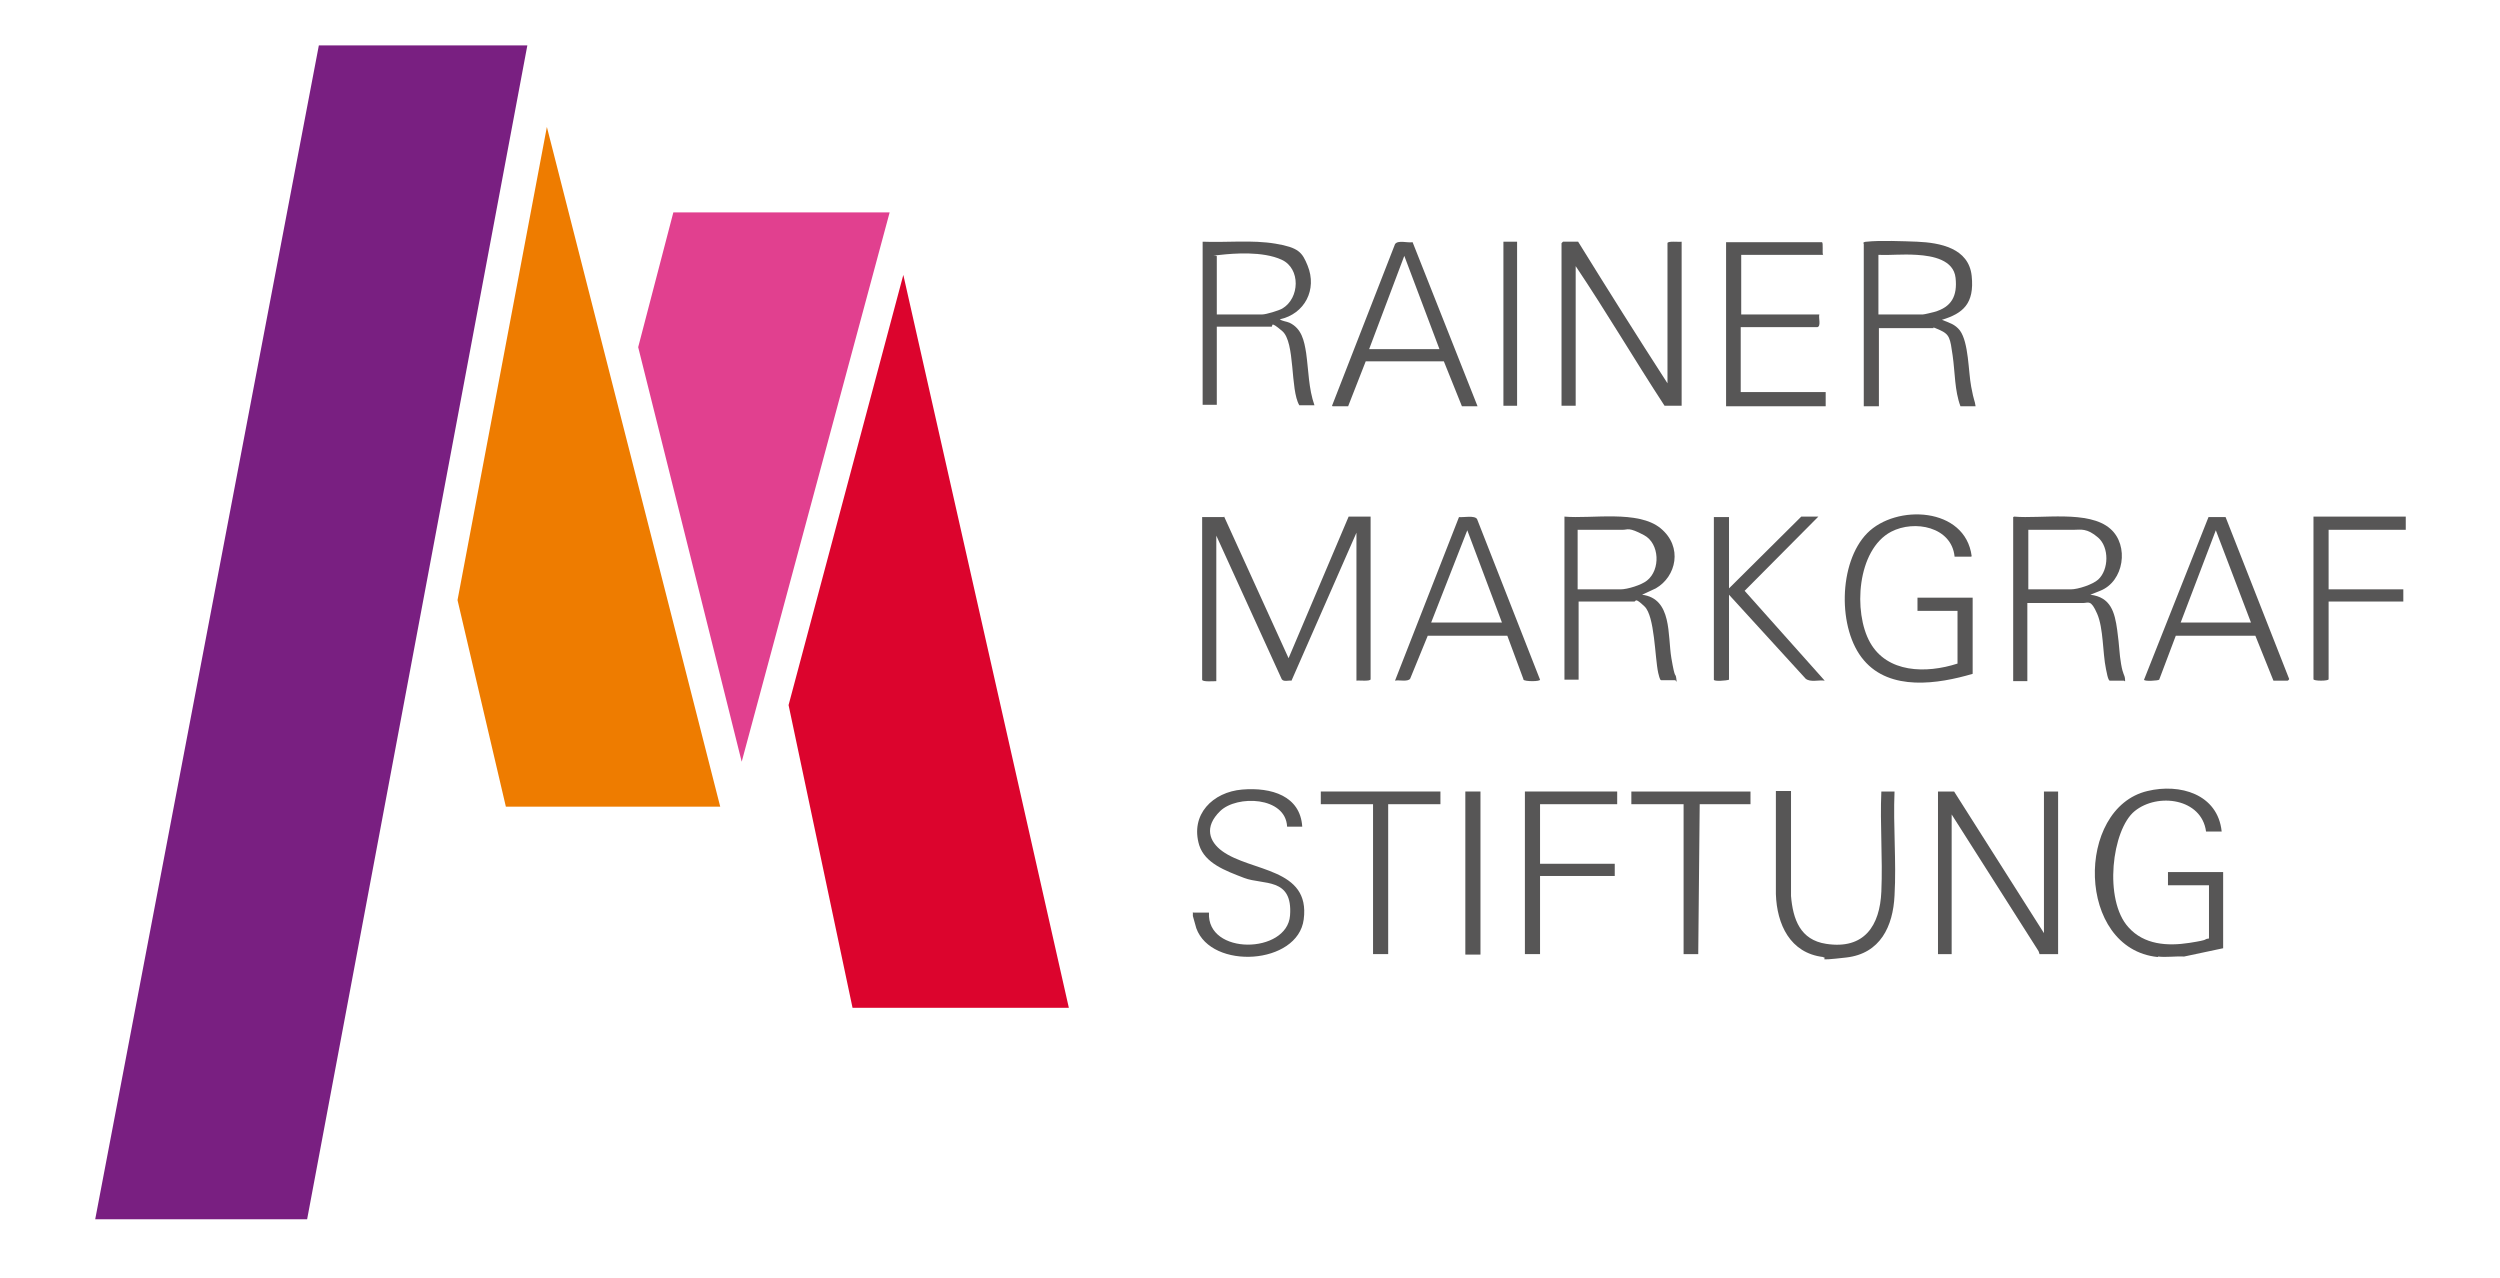 <?xml version="1.0" encoding="UTF-8"?>
<svg id="Ebene_1" xmlns="http://www.w3.org/2000/svg" baseProfile="tiny" version="1.2" viewBox="0 0 512 261.7">
  <!-- Generator: Adobe Illustrator 29.8.2, SVG Export Plug-In . SVG Version: 2.1.1 Build 3)  -->
  <g>
    <polygon points="65.3 9.3 108 9.3 62.9 249.7 19.5 249.7 65.3 9.3" fill="#791f81"/>
    <polygon points="130.7 71.1 151.9 156 182.2 43.5 137.9 43.5 130.7 71.1" fill="#e1408f"/>
    <polygon points="174.6 206.4 218.9 206.4 185 56.3 161.5 144.4 174.6 206.4" fill="#dc042d"/>
    <polygon points="112 26 93.7 122.9 103.6 165.2 147.5 165.2 112 26" fill="#ee7c00"/>
  </g>
  <g id="ZoC8dA.tif">
    <g>
      <path d="M441.9,196c-16.7-1.7-16.9-30.5-2.1-34,6.6-1.6,14.4.6,15.2,8.3h-3.2c-.9-6.8-9.9-8-14.6-4.2s-6.4,18.2-1.3,23.8c3.2,3.6,8,3.9,12.5,3.2s2.6-.7,4-.9v-10.9h-8.4v-2.7h11.3v15.6l-8,1.7c-1.7-.1-3.7.2-5.3,0Z" fill="#575656"/>
      <path d="M244.4,186.9h3.2c-.5,8.8,16,8.5,16.6.6s-5.5-6.2-9.4-7.7-8-3-9.2-6.7c-1.9-6.3,2.8-10.9,8.8-11.4s11.9,1.3,12.3,7.6h-3.1c-.3-6.2-10.3-6.5-13.7-3.2s-2.2,6.3.4,8.2c5.9,4.3,18.1,3.4,16.7,14-1.2,9.3-18.9,10.4-22,1.8l-.7-2.5v-.8Z" fill="#575656"/>
      <path d="M373.4,196c-6.8-.8-9.5-6.7-9.7-12.9v-21.1h3.1v21.5c.4,4.8,1.9,9,7.2,9.8,7.8,1.2,11-3.7,11.3-10.7s-.3-13.8,0-20.5h2.7c-.3,7,.4,14.3,0,21.3-.3,6.3-2.9,11.9-9.9,12.7s-3.5.1-4.6,0Z" fill="#575656"/>
      <path d="M250.7,105.8l13.2,29,12.3-29h4.5v33.3c0,.5-2.4.2-2.9.3v-30.3l-13.3,30.3c-.6-.1-1.6.3-2-.3l-13.4-29.4v29.8c-.5,0-2.9.2-2.9-.3v-33.3h4.4Z" fill="#575656"/>
      <path d="M323.2,49.5c6,9.7,12.1,19.4,18.3,29v-28.7c0-.5,2.4-.2,2.9-.3v33.6h-3.5c-6.2-9.5-11.9-19.2-18.2-28.6v28.6h-2.9v-33.3s.3-.3.3-.3h3.1Z" fill="#575656"/>
      <polygon points="418.6 191.1 418.6 162.1 421.5 162.1 421.5 195.4 417.7 195.4 417.5 194.8 399.7 166.8 399.7 195.4 396.9 195.4 396.9 162.1 400.2 162.1 418.6 191.1" fill="#575656"/>
      <path d="M381.6,49.8c0-.2.4-.3.7-.3,2.6-.3,7.6-.1,10.3,0,4.7.2,10.6,1.3,11.2,7s-1.8,7.7-6.1,9c1.5.6,2.7.9,3.7,2.2,1.8,2.5,1.7,8.3,2.3,11.5s.7,2.6.9,4h-3.1c-1.2-3.2-1.1-6.9-1.6-10.4s-.6-4.3-2.6-5.2-1.2-.4-1.3-.4h-11.2v16h-3.1v-33.3ZM384.7,52.2v12.2h9.1c.3,0,1.9-.4,2.3-.5,3.6-1,4.8-3.3,4.4-7s-4.7-4.5-7.9-4.7-5.3.1-7.9,0Z" fill="#575656"/>
      <path d="M320.4,105.8c5.5.5,15.1-1.4,19.7,2.4s3.2,9.9-1,12.3l-2.8,1.3c6.2.8,5.2,8.3,6,13s.8,2.8,1,4.1-.1.4-.2.4h-2.9c-.3,0-.5-1.2-.6-1.5-.7-3.2-.7-11.6-2.8-13.6s-1.7-1-2.1-1h-11.4v16h-2.9v-33.6ZM323.2,120.7h8.7c1.4,0,4.3-.9,5.4-1.8,2.8-2.2,2.6-7.6-.6-9.3s-3.3-1.1-4.3-1.1h-9.3v12.2Z" fill="#575656"/>
      <path d="M246.3,49.5c4.9.2,10.1-.4,14.9.4s5.5,1.8,6.6,4.5c2,4.9-.6,9.9-5.7,11,.6.4,1.3.4,2,.7,2.5,1.2,3,3.7,3.4,6.2.5,3.6.5,7.3,1.7,10.7h-3.1c-1.9-3.2-.8-12.9-3.5-15.2s-1.8-.9-2.2-.9h-11.2v16h-2.9v-33.6ZM249.2,64.4h9.3c.8,0,3.4-.8,4.1-1.2,3.6-2.1,3.8-8.2-.1-10s-9.9-1.3-12.6-1-.7,0-.7.3v11.9Z" fill="#575656"/>
      <path d="M412.5,105.8c5.5.5,15.3-1.4,19.7,2.5,3.9,3.4,2.8,10.8-2.1,12.7l-2,.8c4.2.5,5,3.6,5.5,7.2s.4,4.7.8,7,.7,2.1.8,3-.1.4-.2.4h-2.9c-.4,0-.7-2-.8-2.4-.7-3.4-.5-8.3-1.8-11.3s-1.8-2.2-2.9-2.2h-11.4v16h-2.9v-33.6ZM415.4,120.7h8.7c1.5,0,4.5-1,5.6-2,2.2-2,2.3-6.6,0-8.6s-3.6-1.6-4.9-1.6h-9.4v12.2Z" fill="#575656"/>
      <path d="M403.7,114h-3.4c-.6-6.1-8.2-7.6-13-5.1-7,3.7-7.8,16.5-4.3,22.7s11.4,6.4,17.9,4.3v-10.8s-8.2,0-8.2,0v-2.7h11.3v15.6c-7.1,2.1-16.9,3.6-22.3-2.8-5.4-6.3-5.2-20,.7-26s20.1-5.4,21.4,4.7Z" fill="#575656"/>
      <path d="M465.6,139.4l-3.7-9.2h-16.3s-3.4,9-3.4,9c-.2.2-3.1.4-3.1,0l13.2-33.3h3.5s13,33.1,13,33.1c.1.1-.2.4-.3.4h-3ZM461,127.5l-7.2-18.9-7.2,18.9h14.3Z" fill="#575656"/>
      <path d="M312,139.1l-3.3-8.9h-16.3s-3.6,8.8-3.6,8.8c-.5.7-2.3.2-3.1.4l13.1-33.5c.9.1,3.2-.4,3.7.4l12.9,32.9c0,.4-3.1.4-3.4,0ZM307.6,127.5l-7.1-18.9-7.4,18.9h14.5Z" fill="#575656"/>
      <path d="M272.8,83.1l12.9-33.1c.6-.9,2.6-.2,3.6-.4l13.3,33.6h-3.2l-3.7-9.2h-16s-3.6,9.2-3.6,9.2h-3.2ZM294.8,71.5l-7.2-19.1-7.2,19.1h14.3Z" fill="#575656"/>
      <path d="M373.4,52.2h-16.8v12.2h16c-.2.7.4,2.4-.4,2.6h-15.7c0,0,0,13.3,0,13.3h17.4v2.9h-20.4v-33.6h19.6c.4,0,0,2.3.3,2.7Z" fill="#575656"/>
      <path d="M354.1,105.8v14.7l14.8-14.7h3.5l-15.1,15.2,16.4,18.4c-1.2-.2-2.9.4-3.9-.4l-15.7-17.2v17.4c-.5.2-3.1.4-3.1,0v-33.3h3.1Z" fill="#575656"/>
      <path d="M492.7,105.8v2.7h-15.8v12.2h15.3v2.5h-15.3v15.9c0,.4-3.1.4-3.1,0v-33.3h18.9Z" fill="#575656"/>
      <polygon points="331.2 162.1 331.2 164.7 315.4 164.7 315.4 176.9 330.7 176.9 330.7 179.4 315.4 179.4 315.4 195.4 312.3 195.4 312.3 162.1 331.2 162.1" fill="#575656"/>
      <polygon points="358.5 162.1 358.5 164.7 348.1 164.7 347.8 195.4 344.8 195.4 344.8 164.7 334.1 164.7 334.1 162.1 358.5 162.1" fill="#575656"/>
      <polygon points="295 162.1 295 164.7 284.3 164.7 284.3 195.4 281.2 195.4 281.2 164.7 270.5 164.7 270.5 162.1 295 162.1" fill="#575656"/>
      <rect x="307.9" y="49.5" width="2.8" height="33.6" fill="#575656"/>
      <rect x="300.1" y="162.1" width="3.1" height="33.4" fill="#575656"/>
    </g>
  </g>
</svg>